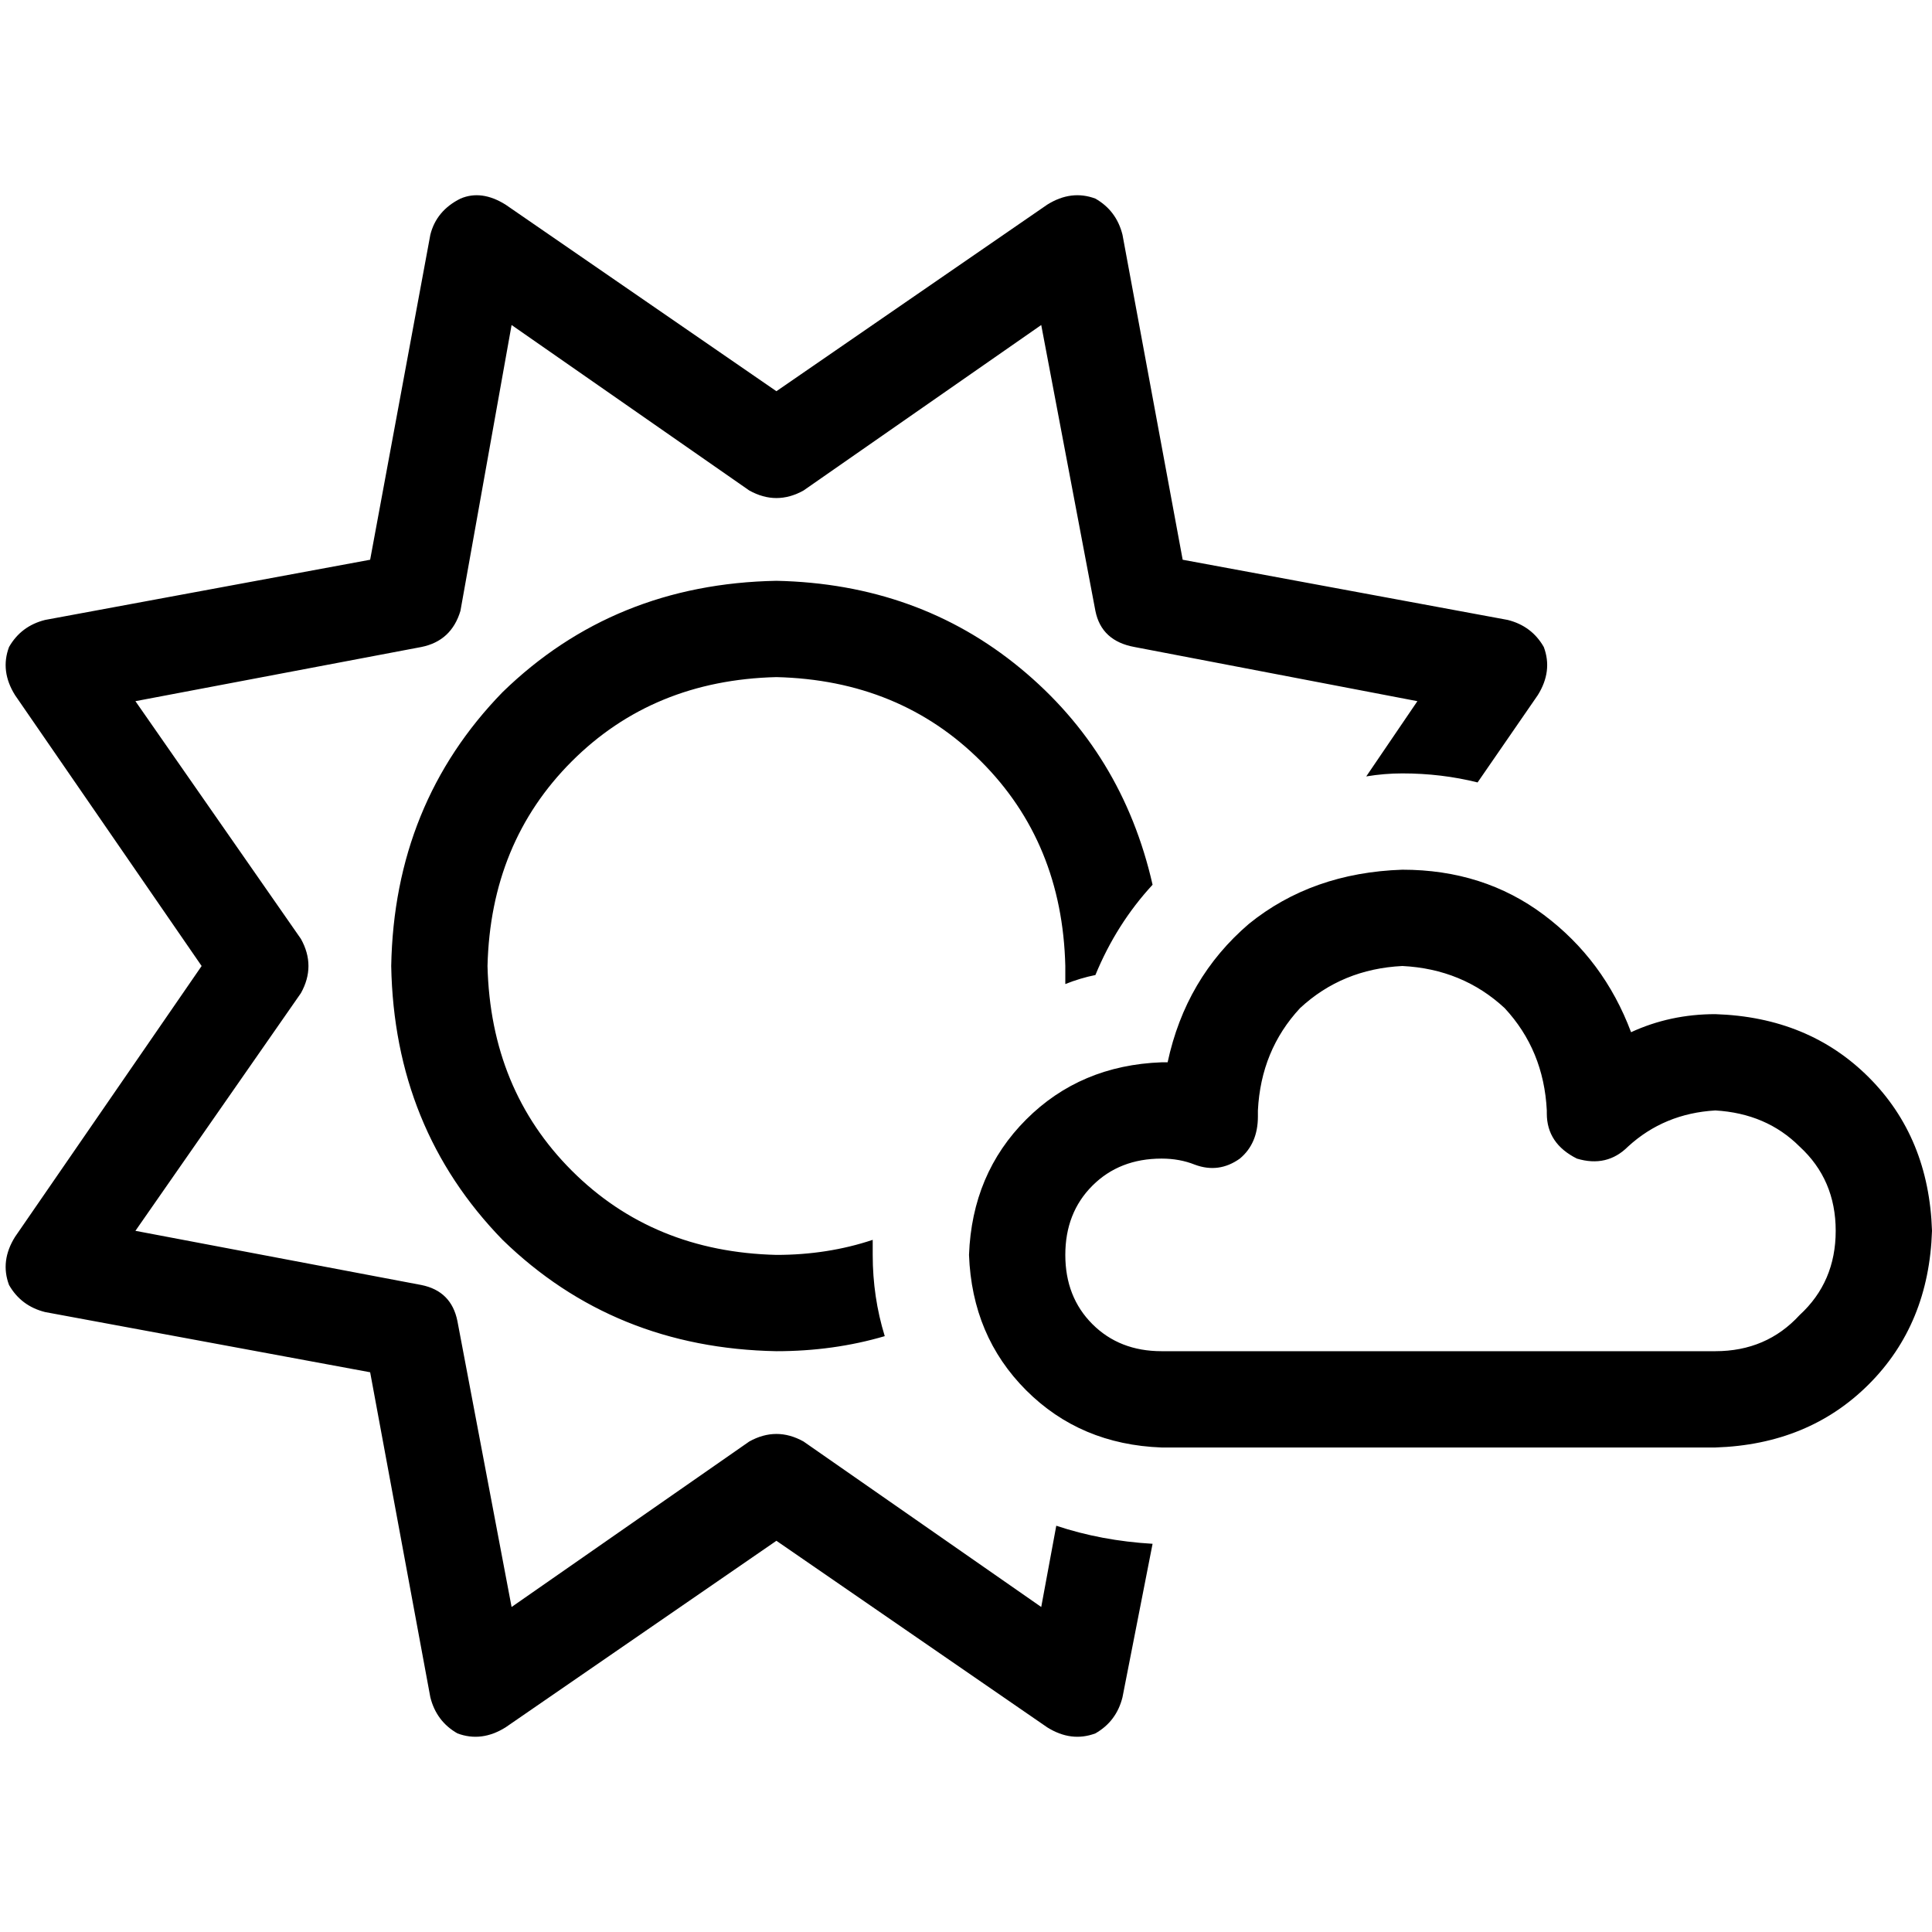 <svg xmlns="http://www.w3.org/2000/svg" viewBox="0 0 512 512">
  <path d="M 297.47 62.206 Q 295.875 55.826 290.293 52.636 Q 283.913 50.243 277.533 54.231 L 205.757 103.676 L 205.757 103.676 L 133.981 54.231 L 133.981 54.231 Q 127.601 50.243 122.019 52.636 Q 115.639 55.826 114.044 62.206 L 98.093 148.336 L 98.093 148.336 L 11.963 164.287 L 11.963 164.287 Q 5.583 165.882 2.393 171.464 Q 0 177.844 3.988 184.224 L 53.433 256 L 53.433 256 L 3.988 327.776 L 3.988 327.776 Q 0 334.156 2.393 340.536 Q 5.583 346.118 11.963 347.713 L 98.093 363.664 L 98.093 363.664 L 114.044 449.794 L 114.044 449.794 Q 115.639 456.174 121.221 459.364 Q 127.601 461.757 133.981 457.769 L 205.757 408.324 L 205.757 408.324 L 277.533 457.769 L 277.533 457.769 Q 283.913 461.757 290.293 459.364 Q 295.875 456.174 297.47 449.794 L 305.445 409.121 L 305.445 409.121 Q 291.888 408.324 279.925 404.336 L 275.938 425.869 L 275.938 425.869 L 212.935 382.006 L 212.935 382.006 Q 205.757 378.019 198.579 382.006 L 135.576 425.869 L 135.576 425.869 L 121.221 350.106 L 121.221 350.106 Q 119.626 342.131 111.651 340.536 L 35.888 326.181 L 35.888 326.181 L 79.751 263.178 L 79.751 263.178 Q 83.738 256 79.751 248.822 L 35.888 185.819 L 35.888 185.819 L 111.651 171.464 L 111.651 171.464 Q 119.626 169.869 122.019 161.894 L 135.576 86.131 L 135.576 86.131 L 198.579 129.994 L 198.579 129.994 Q 205.757 133.981 212.935 129.994 L 275.938 86.131 L 275.938 86.131 L 290.293 161.894 L 290.293 161.894 Q 291.888 169.869 300.66 171.464 L 375.626 185.819 L 375.626 185.819 L 362.069 205.757 L 362.069 205.757 Q 366.854 204.96 371.639 204.96 Q 382.006 204.96 391.576 207.352 L 407.526 184.224 L 407.526 184.224 Q 411.514 177.844 409.121 171.464 Q 405.931 165.882 399.551 164.287 L 313.421 148.336 L 313.421 148.336 L 297.47 62.206 L 297.47 62.206 Z M 205.757 153.919 Q 162.692 154.717 133.184 183.427 L 133.184 183.427 L 133.184 183.427 Q 104.474 212.935 103.676 256 Q 104.474 299.065 133.184 328.573 Q 162.692 357.283 205.757 358.081 Q 220.91 358.081 234.467 354.093 Q 231.277 343.726 231.277 332.561 Q 231.277 330.168 231.277 328.573 Q 219.315 332.561 205.757 332.561 Q 173.059 331.763 151.526 310.231 Q 129.994 288.698 129.196 256 Q 129.994 223.302 151.526 201.769 Q 173.059 180.237 205.757 179.439 Q 238.455 180.237 259.988 201.769 Q 281.52 223.302 282.318 256 Q 282.318 258.393 282.318 259.988 Q 282.318 259.988 282.318 260.785 Q 286.305 259.19 290.293 258.393 Q 295.875 244.835 305.445 234.467 Q 297.47 199.377 270.355 177.047 Q 243.24 154.717 205.757 153.919 L 205.757 153.919 Z M 371.639 230.48 Q 347.713 231.277 330.966 244.835 L 330.966 244.835 L 330.966 244.835 Q 314.218 259.19 309.433 281.52 Q 308.636 281.52 308.636 281.52 Q 307.838 281.52 307.838 281.52 Q 286.305 282.318 271.95 296.673 Q 257.595 311.028 256.798 332.561 Q 257.595 354.093 271.95 368.449 Q 286.305 382.804 307.838 383.601 L 454.579 383.601 L 454.579 383.601 Q 479.302 382.804 495.252 366.854 Q 511.202 350.903 512 326.181 Q 511.202 301.458 495.252 285.508 Q 479.302 269.558 454.579 268.76 Q 442.617 268.76 432.249 273.545 Q 425.072 254.405 409.121 242.442 Q 393.171 230.48 371.639 230.48 L 371.639 230.48 Z M 371.639 256 Q 387.589 256.798 398.754 267.165 L 398.754 267.165 L 398.754 267.165 Q 409.121 278.33 409.919 294.28 L 409.919 295.078 L 409.919 295.078 Q 409.919 303.053 417.894 307.04 Q 425.869 309.433 431.452 303.85 Q 441.022 295.078 454.579 294.28 Q 468.137 295.078 476.91 303.85 Q 486.48 312.623 486.48 326.181 Q 486.48 339.738 476.91 348.511 Q 468.137 358.081 454.579 358.081 L 307.838 358.081 L 307.838 358.081 Q 296.673 358.081 289.495 350.903 Q 282.318 343.726 282.318 332.561 Q 282.318 321.396 289.495 314.218 Q 296.673 307.04 307.838 307.04 Q 312.623 307.04 316.611 308.636 Q 322.991 311.028 328.573 307.04 Q 333.358 303.053 333.358 295.875 Q 333.358 295.078 333.358 294.28 Q 334.156 278.33 344.523 267.165 Q 355.688 256.798 371.639 256 L 371.639 256 Z" />
</svg>